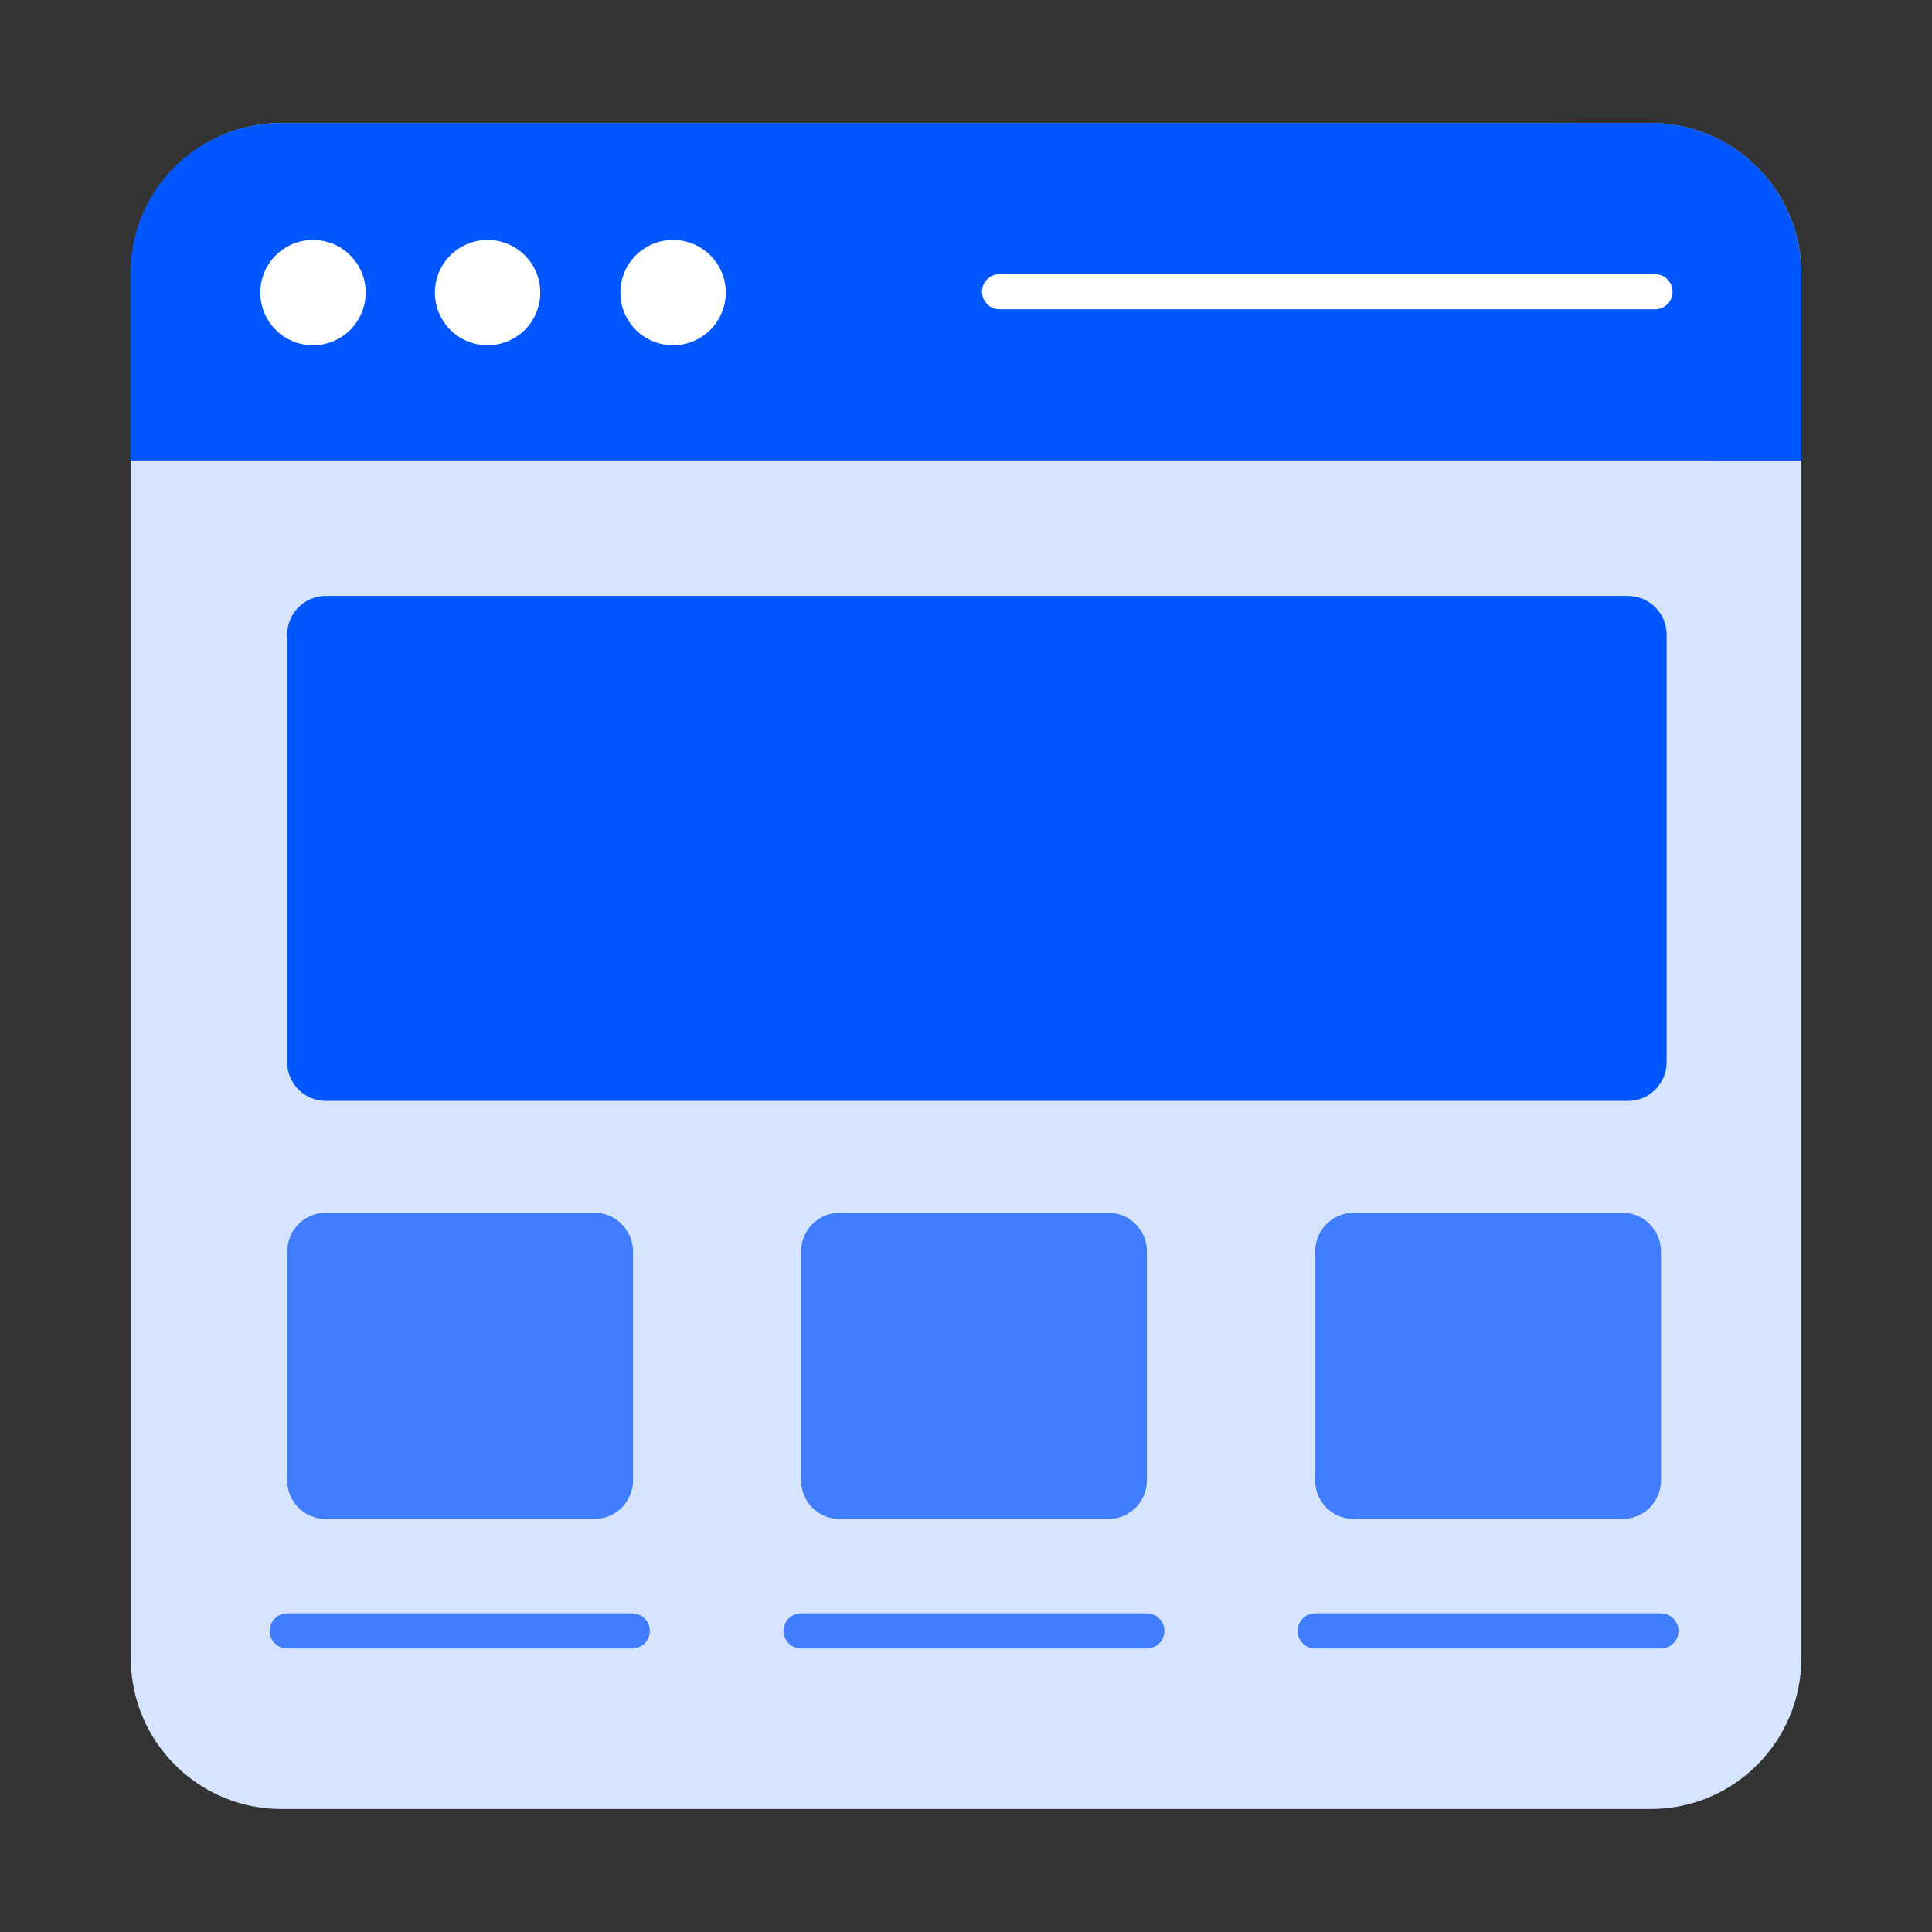 <svg width="50" height="50" viewBox="0 0 50 50" fill="none" xmlns="http://www.w3.org/2000/svg">
<rect x="0" y="0" width="50" height="50" fill="#333333" stroke="none"/>
<path d="M42.718 3.182H7.286C5.133 3.182 3.386 4.928 3.386 7.082V42.918C3.386 45.072 5.133 46.818 7.286 46.818H42.718C44.872 46.818 46.618 45.072 46.618 42.918V7.082C46.618 4.928 44.872 3.182 42.718 3.182Z" fill="#D7E4FF"/>
<path d="M7.432 16.423C7.432 15.871 7.88 15.423 8.432 15.423H42.132C42.684 15.423 43.132 15.871 43.132 16.423V27.491C43.132 28.043 42.684 28.491 42.132 28.491H8.432C7.88 28.491 7.432 28.043 7.432 27.491V16.423Z" fill="#0057FF"/>
<path d="M46.614 11.918V7.082C46.614 6.05 46.205 5.06 45.476 4.329C44.748 3.598 43.759 3.185 42.727 3.182H7.273C6.238 3.182 5.246 3.593 4.515 4.324C3.784 5.055 3.373 6.047 3.373 7.082V11.918H46.614Z" fill="#0057FF"/>
<path d="M46.614 7.082V11.918H44.295V7.082C44.295 6.047 43.885 5.055 43.153 4.324C42.422 3.593 41.43 3.182 40.395 3.182H42.727C43.759 3.185 44.748 3.598 45.476 4.329C46.205 5.06 46.614 6.05 46.614 7.082Z" fill="#0057FF"/>
<path d="M9.464 7.545C9.469 7.816 9.394 8.082 9.247 8.31C9.101 8.538 8.89 8.717 8.641 8.824C8.392 8.932 8.117 8.963 7.851 8.913C7.585 8.864 7.339 8.736 7.146 8.547C6.952 8.357 6.82 8.114 6.765 7.849C6.71 7.584 6.735 7.308 6.838 7.057C6.94 6.807 7.115 6.592 7.34 6.441C7.564 6.29 7.829 6.209 8.1 6.209C8.457 6.209 8.8 6.349 9.055 6.599C9.31 6.849 9.456 7.188 9.464 7.545Z" fill="white"/>
<path d="M13.982 7.545C13.987 7.816 13.912 8.082 13.765 8.31C13.619 8.538 13.408 8.717 13.159 8.824C12.911 8.932 12.636 8.963 12.369 8.913C12.103 8.864 11.857 8.736 11.664 8.547C11.471 8.357 11.338 8.114 11.283 7.849C11.228 7.584 11.254 7.308 11.356 7.057C11.458 6.807 11.633 6.592 11.858 6.441C12.083 6.29 12.347 6.209 12.618 6.209C12.975 6.209 13.318 6.349 13.573 6.599C13.828 6.849 13.975 7.188 13.982 7.545Z" fill="white"/>
<path d="M18.782 7.545C18.787 7.816 18.712 8.082 18.566 8.31C18.419 8.538 18.208 8.717 17.959 8.824C17.711 8.932 17.436 8.963 17.169 8.913C16.903 8.864 16.658 8.736 16.464 8.547C16.271 8.357 16.138 8.114 16.083 7.849C16.028 7.584 16.054 7.308 16.156 7.057C16.258 6.807 16.433 6.592 16.658 6.441C16.883 6.29 17.147 6.209 17.418 6.209C17.775 6.209 18.118 6.349 18.373 6.599C18.628 6.849 18.775 7.188 18.782 7.545Z" fill="white"/>
<path d="M42.832 8.004H25.868C25.748 8.004 25.632 7.956 25.547 7.871C25.462 7.786 25.414 7.67 25.414 7.55C25.414 7.429 25.462 7.314 25.547 7.228C25.632 7.143 25.748 7.095 25.868 7.095H42.832C42.952 7.095 43.068 7.143 43.153 7.228C43.238 7.314 43.286 7.429 43.286 7.55C43.286 7.67 43.238 7.786 43.153 7.871C43.068 7.956 42.952 8.004 42.832 8.004Z" fill="white"/>
<path d="M16.364 42.663H7.432C7.311 42.663 7.196 42.616 7.11 42.53C7.025 42.445 6.977 42.33 6.977 42.209C6.977 42.088 7.025 41.973 7.11 41.888C7.196 41.802 7.311 41.754 7.432 41.754H16.364C16.484 41.754 16.6 41.802 16.685 41.888C16.77 41.973 16.818 42.088 16.818 42.209C16.818 42.33 16.77 42.445 16.685 42.53C16.6 42.616 16.484 42.663 16.364 42.663Z" fill="#407EFF"/>
<path d="M29.682 42.663H20.732C20.611 42.663 20.496 42.616 20.41 42.53C20.325 42.445 20.277 42.33 20.277 42.209C20.277 42.088 20.325 41.973 20.41 41.888C20.496 41.802 20.611 41.754 20.732 41.754H29.682C29.802 41.754 29.918 41.802 30.003 41.888C30.088 41.973 30.136 42.088 30.136 42.209C30.136 42.33 30.088 42.445 30.003 42.53C29.918 42.616 29.802 42.663 29.682 42.663Z" fill="#407EFF"/>
<path d="M7.432 32.386C7.432 31.834 7.88 31.386 8.432 31.386H15.382C15.934 31.386 16.382 31.834 16.382 32.386V38.313C16.382 38.866 15.934 39.313 15.382 39.313H8.432C7.88 39.313 7.432 38.866 7.432 38.313V32.386Z" fill="#407EFF"/>
<path d="M20.732 32.386C20.732 31.834 21.18 31.386 21.732 31.386H28.682C29.234 31.386 29.682 31.834 29.682 32.386V38.313C29.682 38.866 29.234 39.313 28.682 39.313H21.732C21.18 39.313 20.732 38.866 20.732 38.313V32.386Z" fill="#407EFF"/>
<path d="M34.036 32.386C34.036 31.834 34.484 31.386 35.036 31.386H41.986C42.539 31.386 42.986 31.834 42.986 32.386V38.313C42.986 38.866 42.539 39.313 41.986 39.313H35.036C34.484 39.313 34.036 38.866 34.036 38.313V32.386Z" fill="#407EFF"/>
<path d="M42.986 42.663H34.036C33.916 42.663 33.8 42.616 33.715 42.53C33.63 42.445 33.582 42.33 33.582 42.209C33.582 42.088 33.63 41.973 33.715 41.888C33.8 41.802 33.916 41.754 34.036 41.754H42.986C43.107 41.754 43.222 41.802 43.308 41.888C43.393 41.973 43.441 42.088 43.441 42.209C43.441 42.33 43.393 42.445 43.308 42.53C43.222 42.616 43.107 42.663 42.986 42.663Z" fill="#407EFF"/>
</svg>
